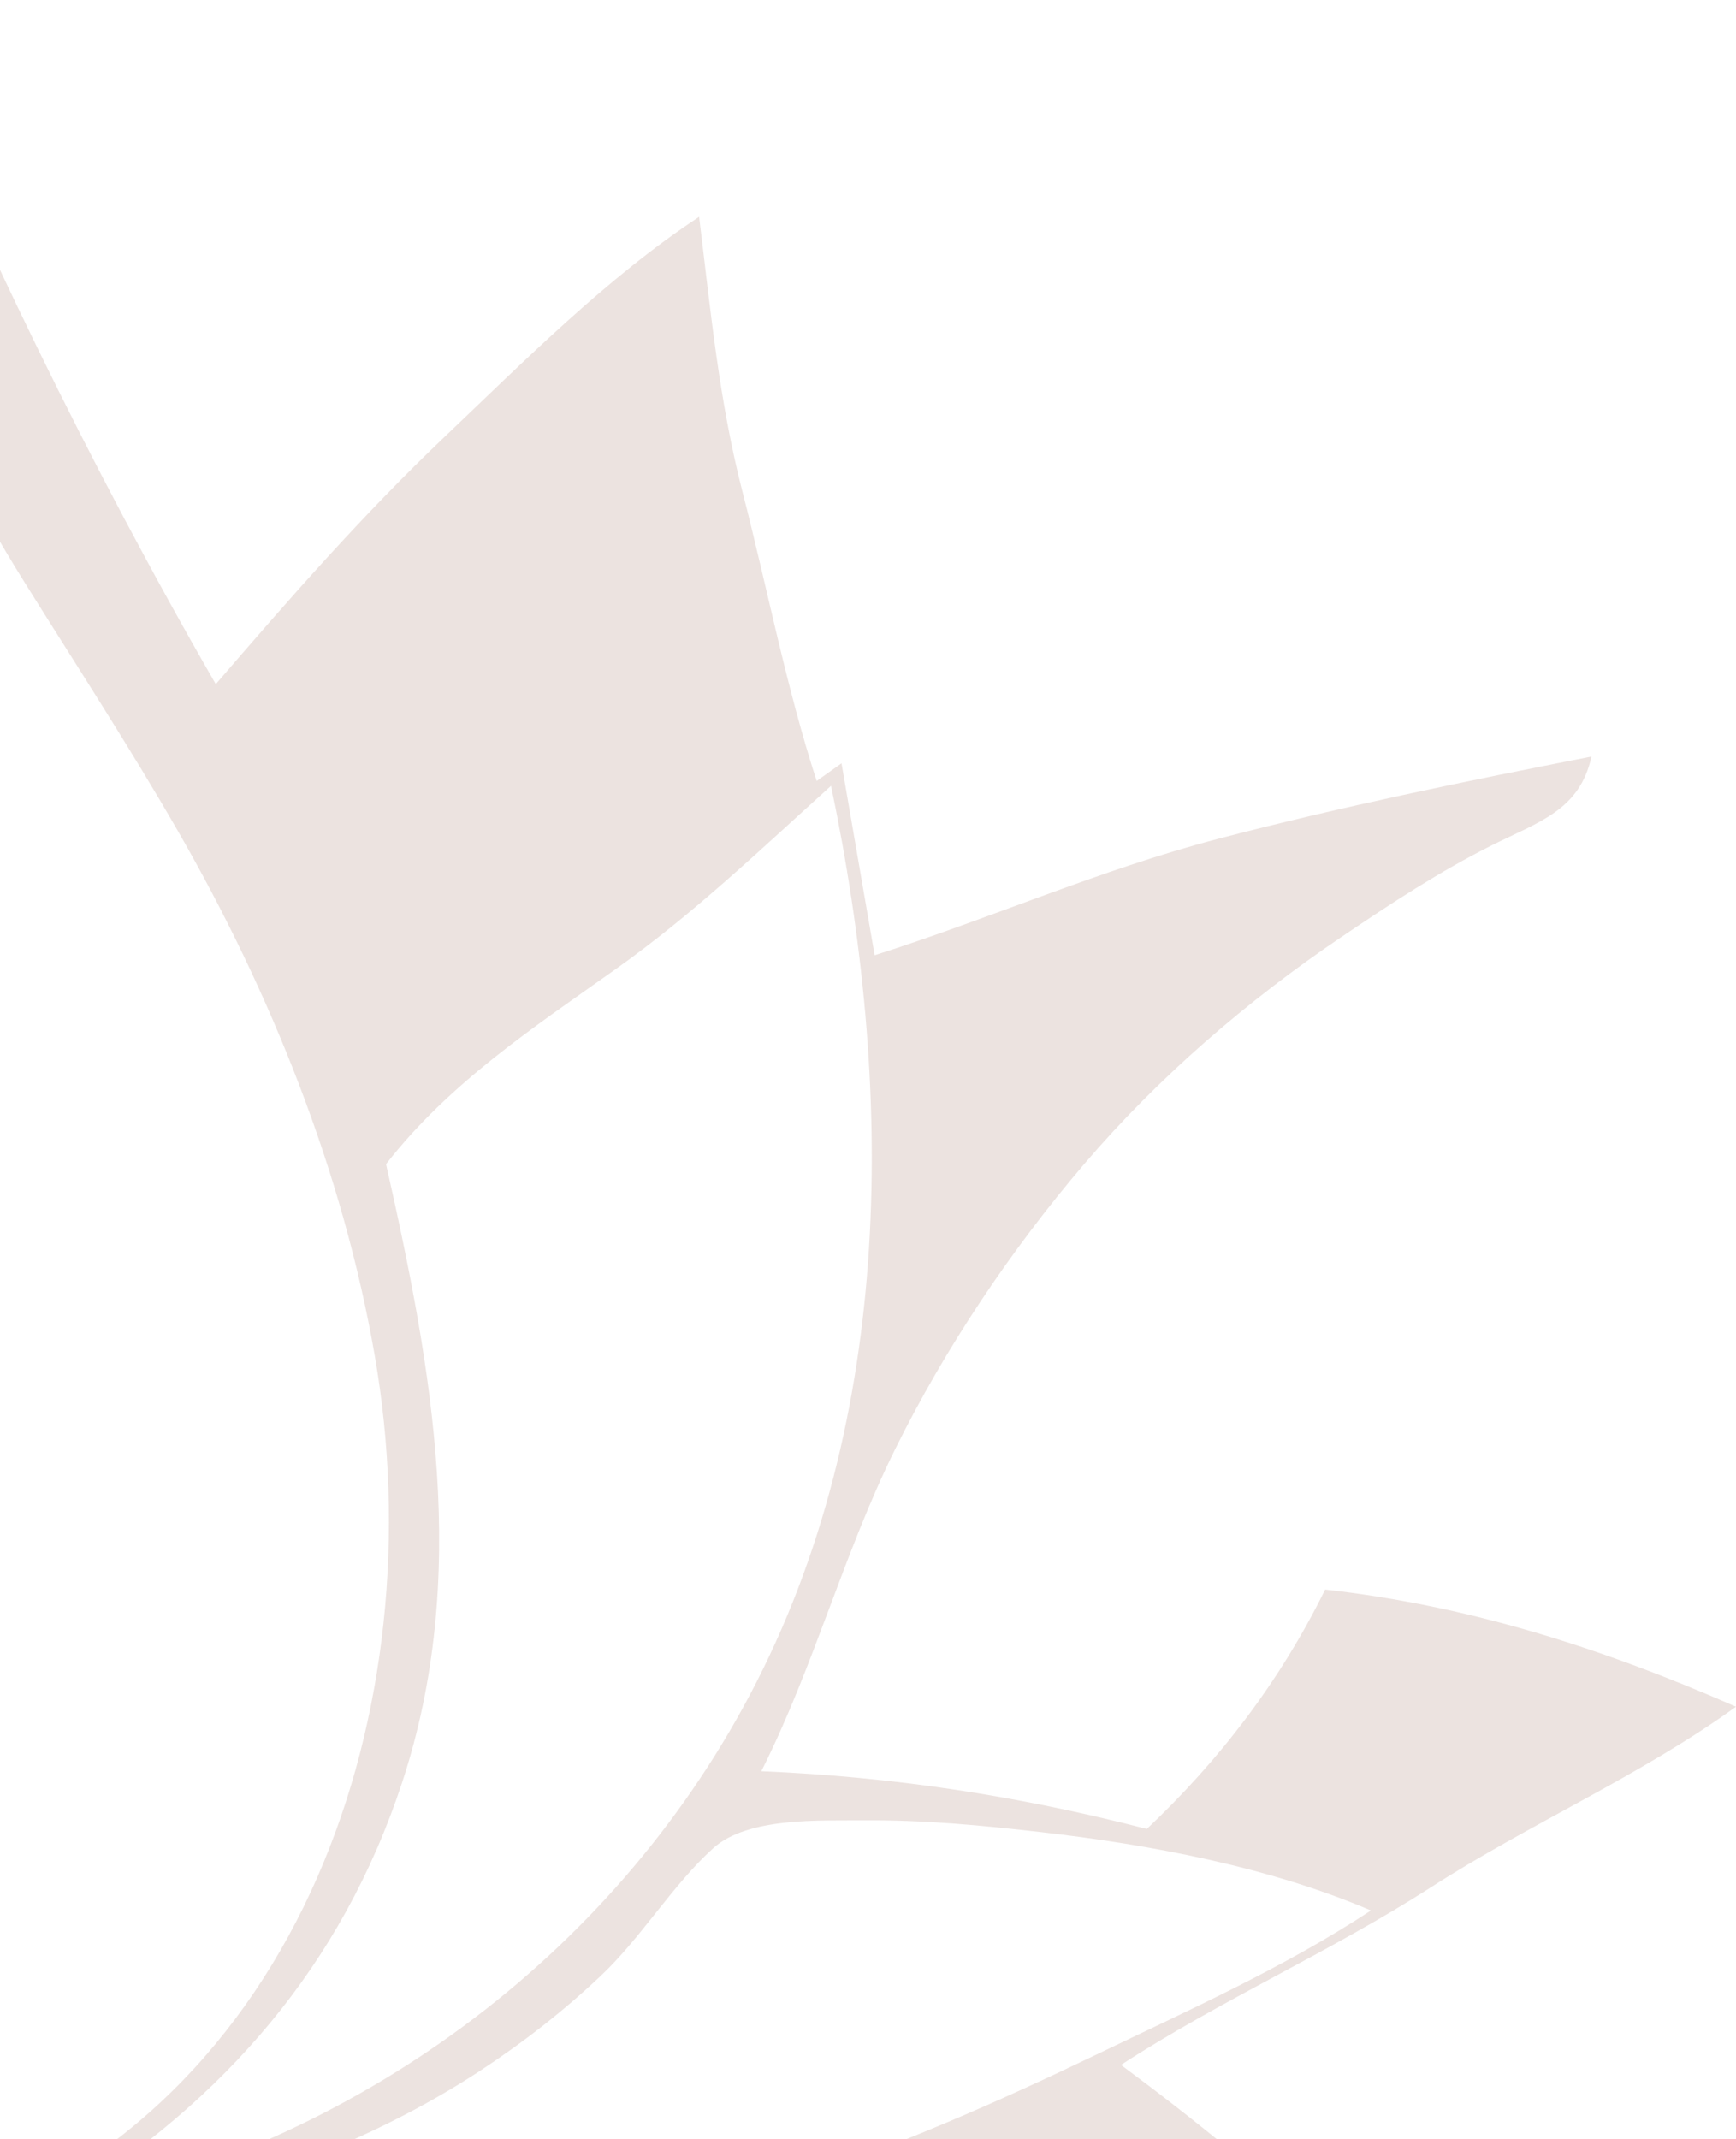 <svg width="449" height="553" viewBox="0 0 449 553" fill="none" xmlns="http://www.w3.org/2000/svg">
<path d="M-31.049 0.011C-5.379 61.048 22.75 119.477 55.809 176.873C74.847 154.763 93.831 133.065 114.993 112.933C135.57 93.366 157.068 71.701 180.819 56.059C183.821 80.398 185.934 103.454 192.078 127.315C198.438 151.991 203.357 177.688 211.224 201.897C213.51 200.277 215.19 199.081 217.649 197.342C220.543 214.115 223.316 230.149 226.22 246.955C256.04 237.498 284.494 224.855 314.899 216.898C346.885 208.539 379.186 201.929 411.617 195.592C408.605 209.43 398.008 212.474 386.121 218.398C372.447 225.214 359.606 233.671 346.961 242.226C322.625 258.673 299.588 278.501 280.474 300.872C261.414 323.178 244.489 348.441 231.476 374.748C218.159 401.663 210.487 430.959 196.91 457.907C231.27 459.363 263.311 464.266 296.619 472.832C315.332 455.124 330.968 434.85 342.735 410.946C379.717 415.044 414.413 426.078 449 441.231C424.403 459.005 395.678 471.462 370.117 487.898C344.187 504.573 315.69 517.075 289.934 533.837C329.278 563.002 366.27 595.722 392.828 637.53C385.048 641.432 374.906 643.117 366.595 646.324C358.317 649.52 349.952 652.498 341.63 655.597C323.296 662.423 305.006 669.413 286.542 675.892C248.888 689.121 208.938 697.98 168.889 696.165C134.627 694.611 99.78 679.349 75.92 654.531C63.373 641.487 53.057 626.583 43.153 611.484C36.424 601.234 23.172 573.014 7.732 579.34C14.103 588.102 22.035 594.168 27.453 604.06C31.852 612.104 39.404 625.214 37.139 634.791C27.604 608.995 11.253 589.439 -14.048 576.851C78.412 544.783 112.588 440.797 96.941 350.572C88.674 302.905 70.047 256.597 46.003 214.822C33.499 193.092 19.792 172.047 6.507 150.795C-5.867 131 -16.832 109.563 -30.767 90.855C-53.868 119.64 -72.213 154.469 -91.11 186.178C-110.484 218.703 -128.797 250.857 -142.124 286.447C-168.011 355.54 -174.815 438.84 -135.569 504.432C-115.23 538.435 -85.465 563.024 -48.678 576.982C-74.044 589.222 -89.94 609.473 -99.02 635.617C-99.335 635.562 -99.649 635.497 -99.963 635.443C-99.963 612.528 -83.981 594.755 -69.602 579.156C-85.736 573.492 -98.11 599.646 -105.305 610.441C-115.176 625.246 -124.907 640.139 -137.216 653.075C-162.799 679.968 -199.195 694.991 -236.036 696.763C-312.752 700.459 -384.885 660.043 -455.988 637.9C-427.425 597.07 -395.124 561.176 -352.584 534.576C-364.72 525.999 -378.849 519.803 -391.689 512.324C-405.006 504.563 -418.161 496.518 -431.348 488.55C-457.689 472.625 -484.388 457.428 -511 442.003C-504.39 433.742 -420.404 409.751 -404.93 411.772C-393.943 435.024 -377.993 455.069 -359.757 472.451C-326.481 465.266 -294.408 458.004 -260.145 458.222C-281.849 402.152 -303.574 347.963 -342.908 301.579C-362.032 279.012 -385.004 259.608 -409.189 242.639C-421.422 234.062 -434.046 226.051 -447.2 218.974C-458.404 212.952 -472.393 210.169 -474.181 195.668C-410.37 206.821 -349.842 224.953 -288.968 246.748C-286.205 230.008 -283.485 213.583 -280.657 196.451C-278.068 198.386 -276.301 199.712 -273.972 201.462C-264.458 179.254 -261.5 152.599 -255.389 129.163C-248.985 104.606 -245.301 80.93 -243.404 55.657C-220.162 72.68 -199.022 92.877 -178.131 112.672C-157.132 132.554 -137.162 153.165 -119.543 176.166C-99.833 151.197 -85.747 119.118 -71.552 90.725C-56.805 61.212 -43.77 30.894 -32.208 0C-31.829 0 -31.439 0.011 -31.06 0.022L-31.049 0.011ZM-78.996 570.035C-78.866 569.644 -78.736 569.264 -78.606 568.872C-88.239 560.85 -99.714 555.132 -109.444 547.11C-118.752 539.435 -127.236 530.684 -134.68 521.184C-149.525 502.236 -160.675 480.191 -167.631 457.146C-183.332 405.12 -174.815 352.355 -162.463 300.753C-178.889 280.61 -199.065 266.978 -219.826 251.901C-240.468 236.911 -257.924 219.05 -277.591 203.093C-295.892 276.87 -294.213 364.54 -259.105 433.024C-223.597 502.302 -155.636 555.48 -79.007 570.035H-78.996ZM99.845 300.97C111.862 354.127 121.57 407.62 103.963 460.95C88.349 508.237 57.944 543.087 16.053 569.024C16.194 569.405 16.346 569.785 16.487 570.166C91.653 554.349 157.794 506.508 194.006 438.057C231.844 366.519 231.161 280.664 214.941 203.158C196.639 219.67 179.4 236.247 159.202 250.575C137.856 265.717 116.153 280.012 99.845 300.959V300.97ZM-437.936 639.139C-438.001 639.465 -438.077 639.78 -438.142 640.106C-412.591 652.868 -382.783 661.314 -355.748 670.522C-328.247 679.892 -299.977 688.36 -270.927 690.991C-243.069 693.513 -215.438 691.849 -188.891 682.577C-167.371 675.055 -142.081 661.108 -130.194 640.671C-127.052 623.355 -125.611 605.68 -127.616 588.058C-140.499 588.058 -153.881 591.124 -166.84 591.939C-180.396 592.787 -193.897 591.852 -207.398 590.613C-234.617 588.113 -260.449 586.461 -287.549 591.515C-339.96 601.288 -384.798 633.323 -437.936 639.139ZM374.592 640.334C374.495 639.987 374.408 639.628 374.31 639.28C361.286 636.617 348.793 635.932 335.898 631.747C323.015 627.562 310.662 621.942 298.223 616.593C273.973 606.18 250.048 595.918 223.912 591.32C196.975 586.591 171.793 588.211 144.791 590.711C117.919 593.2 92.336 590.678 65.702 587.504V637.845C98.772 682.131 153.264 695.437 206.25 691.426C234.38 689.295 261.62 680.805 288.297 672.098C316.763 662.804 347.774 653.694 374.592 640.334ZM-416.503 493.192C-416.47 493.562 -416.438 493.92 -416.395 494.29C-367.786 520.357 -319.178 546.555 -266.766 564.154C-241.01 572.796 -213.823 578.406 -186.68 579.917C-173.623 580.645 -160.534 580.417 -147.553 578.742C-135.081 577.123 -119.218 576.112 -107.851 570.677C-111.297 567.057 -123.845 565.394 -128.71 563.633C-135.677 561.122 -142.46 558.197 -149.189 555.099C-161.975 549.229 -174.523 542.946 -186.301 535.228C-197.689 527.771 -208.525 519.357 -218.526 510.107C-229.091 500.334 -236.686 488.377 -246.525 478.191C-254.673 469.755 -273.246 470.745 -284.363 470.538C-299.728 470.255 -315.071 471.31 -330.306 473.277C-359.681 477.082 -388.125 484.8 -416.492 493.181L-416.503 493.192ZM46.772 569.85C46.751 570.242 46.74 570.633 46.718 571.025C96.529 589.417 156.277 580.047 205.178 563.785C231.985 554.871 257.958 543.468 283.411 531.239C307.173 519.814 332.561 508.443 354.579 493.91C328.324 482.67 297.529 476.897 269.292 473.658C254.057 471.908 238.931 470.484 223.587 470.614C212.112 470.712 193.389 469.701 184.417 477.854C173.776 487.518 166.007 500.758 155.41 510.781C145.712 519.955 135.126 528.184 123.965 535.489C99.986 551.175 73.883 561.165 46.772 569.85Z" fill="#A47764" fill-opacity="0.2"/>
</svg>

